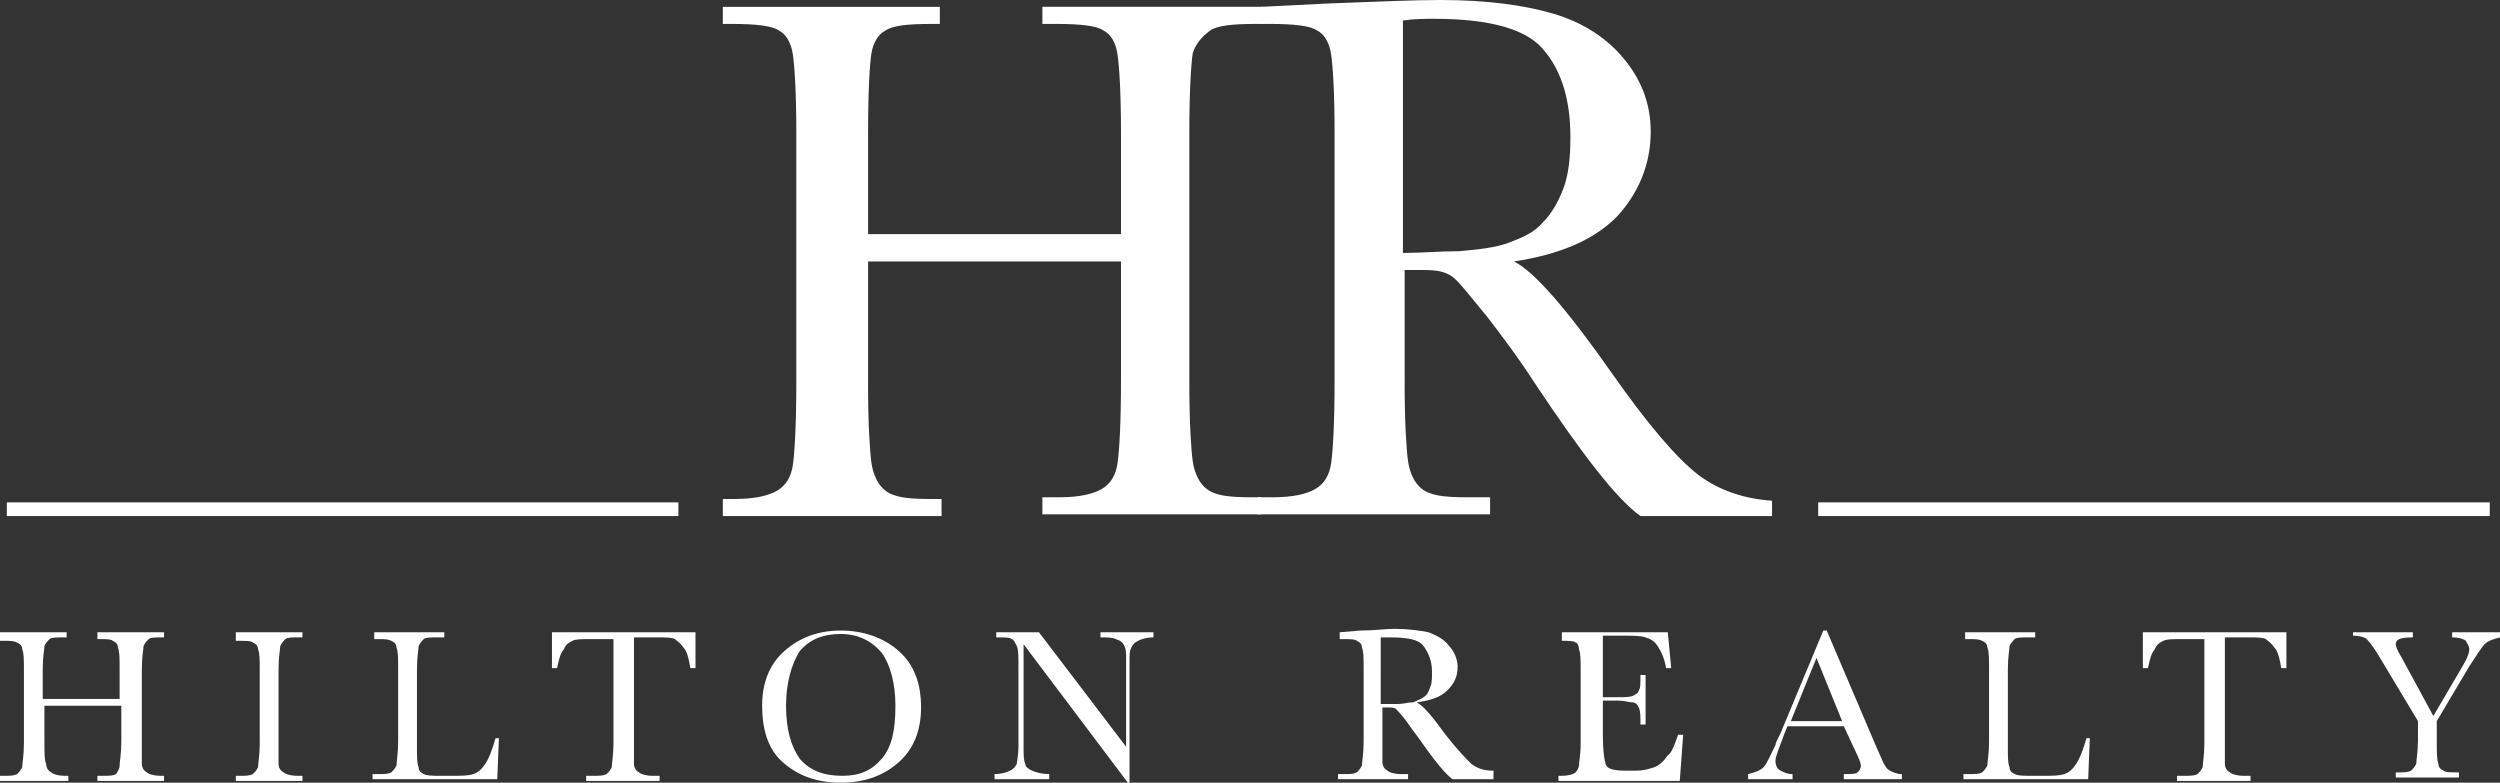 <?xml version="1.0" encoding="utf-8"?>
<!-- Generator: Adobe Illustrator 26.5.0, SVG Export Plug-In . SVG Version: 6.00 Build 0)  -->
<svg version="1.1" id="Layer_1" xmlns="http://www.w3.org/2000/svg" xmlns:xlink="http://www.w3.org/1999/xlink" x="0px" y="0px"
	 viewBox="0 0 146.3 45.8" style="enable-background:new 0 0 146.3 45.8;" xml:space="preserve">
<rect x="0" y="0" width="146.3" height="45.8" fill="#333333" stroke="none"/>
<style type="text/css">
	.st0{clip-path:url(#SVGID_00000109025053059965329060000007412989586877302456_);fill:#FFFFFF;}
</style>
<g>
	<defs>
		<rect id="SVGID_1_" y="0" width="146.3" height="45.8"/>
	</defs>
	<clipPath id="SVGID_00000017475803010278483400000015371155717549358465_">
		<use xlink:href="#SVGID_1_"  style="overflow:visible;"/>
	</clipPath>
	<path style="clip-path:url(#SVGID_00000017475803010278483400000015371155717549358465_);fill:#FFFFFF;" d="M65.5,15.3H50.8v7.2
		c0,2.3,0.1,3.9,0.2,4.6c0.1,0.7,0.4,1.3,0.8,1.6c0.5,0.4,1.3,0.5,2.6,0.5h0.7v1H42.3v-1h0.7c1.2,0,2-0.2,2.5-0.5
		c0.5-0.3,0.8-0.8,0.9-1.5c0.1-0.7,0.2-2.3,0.2-4.8V7.8c0-2.4-0.1-3.9-0.2-4.6c-0.1-0.7-0.4-1.2-0.8-1.4c-0.4-0.3-1.4-0.4-2.8-0.4
		h-0.5v-1h12.7v1h-0.5c-1.4,0-2.3,0.1-2.7,0.4C51.4,2,51.1,2.5,51,3.1s-0.2,2.2-0.2,4.7v5.9h14.8V7.8c0-2.4-0.1-3.9-0.2-4.6
		c-0.1-0.7-0.4-1.2-0.8-1.4c-0.4-0.3-1.4-0.4-2.8-0.4H61v-1h12.9v1h-0.4c-1.4,0-2.3,0.1-2.7,0.4S70,2.5,69.8,3.1
		c-0.1,0.7-0.2,2.2-0.2,4.7v14.6c0,2.3,0.1,3.9,0.2,4.6c0.1,0.7,0.4,1.3,0.8,1.6c0.5,0.4,1.3,0.5,2.6,0.5h0.6v1H61v-1h1
		c1.2,0,2-0.2,2.5-0.5c0.5-0.3,0.8-0.8,0.9-1.5c0.1-0.7,0.2-2.3,0.2-4.8V15.3z"/>
	<path style="clip-path:url(#SVGID_00000017475803010278483400000015371155717549358465_);fill:#FFFFFF;" d="M103.6,30.2H96
		c-1.4-1-3.4-3.6-6.2-7.8C88.9,21,88,19.8,87,18.5c-1-1.2-1.6-2-2-2.3s-0.9-0.4-1.7-0.4h-1.1v6.6c0,2.3,0.1,3.9,0.2,4.6
		c0.1,0.7,0.4,1.3,0.8,1.6c0.5,0.4,1.3,0.5,2.6,0.5h1.4v1H73.6v-1h0.9c1.2,0,2-0.2,2.5-0.5c0.5-0.3,0.8-0.8,0.9-1.5
		c0.1-0.7,0.2-2.3,0.2-4.8V7.8c0-2.4-0.1-3.9-0.2-4.6c-0.1-0.7-0.4-1.2-0.8-1.4c-0.4-0.3-1.4-0.4-2.8-0.4h-0.5v-1l4-0.2
		C80.6,0.1,82.7,0,84.3,0c2.7,0,4.9,0.3,6.6,0.8s3.1,1.4,4.1,2.6c1,1.2,1.6,2.6,1.6,4.3c0,1.9-0.7,3.6-2,5c-1.4,1.4-3.4,2.2-6,2.6
		c1.2,0.6,3.1,2.8,5.7,6.5c2.1,3,3.8,5,5.1,6c1.2,0.9,2.7,1.4,4.3,1.5V30.2z M82.2,14.8c1,0,2.1-0.1,3.2-0.1
		c1.1-0.1,2.1-0.2,2.9-0.5c0.8-0.3,1.5-0.6,2-1.2c0.5-0.5,0.9-1.2,1.2-2c0.3-0.8,0.4-1.8,0.4-3c0-2.1-0.5-3.8-1.5-5
		c-1-1.3-3.2-1.9-6.5-1.9c-0.5,0-1.1,0-1.8,0.1V14.8z"/>
	<path style="clip-path:url(#SVGID_00000017475803010278483400000015371155717549358465_);fill:#FFFFFF;" d="M7.1,41.3H2.6v2.1
		c0,0.7,0,1.1,0.1,1.3c0,0.2,0.1,0.4,0.3,0.5c0.1,0.1,0.4,0.2,0.8,0.2h0.2v0.3H0v-0.3h0.2c0.4,0,0.6,0,0.8-0.1
		c0.1-0.1,0.2-0.2,0.3-0.4c0-0.2,0.1-0.7,0.1-1.4v-4.2c0-0.7,0-1.1-0.1-1.3c0-0.2-0.1-0.3-0.3-0.4s-0.4-0.1-0.8-0.1H0V37h3.9v0.3
		H3.7c-0.4,0-0.7,0-0.8,0.1c-0.1,0.1-0.2,0.2-0.3,0.4c0,0.2-0.1,0.6-0.1,1.4v1.7h4.5v-1.7c0-0.7,0-1.1-0.1-1.3
		c0-0.2-0.1-0.3-0.3-0.4c-0.1-0.1-0.4-0.1-0.8-0.1H5.7V37h3.9v0.3H9.5c-0.4,0-0.7,0-0.8,0.1c-0.1,0.1-0.2,0.2-0.3,0.4
		c0,0.2-0.1,0.6-0.1,1.4v4.2c0,0.7,0,1.1,0,1.3c0,0.2,0.1,0.4,0.3,0.5c0.1,0.1,0.4,0.2,0.8,0.2h0.2v0.3H5.7v-0.3H6
		c0.4,0,0.6,0,0.8-0.1C6.9,45.1,7,45,7,44.8c0-0.2,0.1-0.7,0.1-1.4V41.3z"/>
	<path style="clip-path:url(#SVGID_00000017475803010278483400000015371155717549358465_);fill:#FFFFFF;" d="M13.8,37.3V37h3.9v0.3
		h-0.2c-0.4,0-0.7,0-0.8,0.1c-0.1,0.1-0.2,0.2-0.3,0.4c0,0.2-0.1,0.6-0.1,1.4v4.2c0,0.7,0,1.1,0,1.3c0,0.2,0.1,0.4,0.3,0.5
		c0.1,0.1,0.4,0.2,0.8,0.2h0.3v0.3h-3.9v-0.3H14c0.4,0,0.6,0,0.8-0.1c0.1-0.1,0.2-0.2,0.3-0.4c0-0.2,0.1-0.7,0.1-1.4v-4.2
		c0-0.7,0-1.1-0.1-1.3c0-0.2-0.1-0.3-0.3-0.4c-0.1-0.1-0.4-0.1-0.9-0.1H13.8z"/>
	<path style="clip-path:url(#SVGID_00000017475803010278483400000015371155717549358465_);fill:#FFFFFF;" d="M29.2,43.1l-0.1,2.5
		h-7.3v-0.3h0.3c0.4,0,0.6,0,0.8-0.1c0.1-0.1,0.2-0.2,0.3-0.4c0-0.2,0.1-0.7,0.1-1.4v-4.2c0-0.7,0-1.1-0.1-1.3
		c0-0.2-0.1-0.3-0.3-0.4s-0.4-0.1-0.8-0.1h-0.2V37H26v0.3h-0.4c-0.4,0-0.7,0-0.8,0.1c-0.1,0.1-0.2,0.2-0.3,0.4
		c0,0.2-0.1,0.6-0.1,1.4v4.5c0,0.6,0,1,0.1,1.2c0,0.2,0.1,0.3,0.3,0.4c0.2,0.1,0.5,0.1,1,0.1h0.7c0.5,0,0.9,0,1.2-0.1
		c0.3-0.1,0.5-0.3,0.7-0.6c0.2-0.3,0.4-0.8,0.6-1.5H29.2z"/>
	<path style="clip-path:url(#SVGID_00000017475803010278483400000015371155717549358465_);fill:#FFFFFF;" d="M32.6,39.1h-0.3l0-2.1
		h8.4l0,2.1h-0.3c-0.1-0.6-0.2-1-0.4-1.2c-0.2-0.3-0.4-0.4-0.5-0.5c-0.2-0.1-0.5-0.1-1-0.1h-1.4v6.1c0,0.7,0,1.1,0,1.3
		c0,0.2,0.1,0.4,0.3,0.5c0.1,0.1,0.4,0.2,0.8,0.2h0.4v0.3h-4.3v-0.3h0.4c0.4,0,0.6,0,0.8-0.1c0.1-0.1,0.2-0.2,0.3-0.4
		c0-0.2,0.1-0.7,0.1-1.4v-6.1h-1.3c-0.6,0-0.9,0-1.1,0.1c-0.2,0.1-0.4,0.2-0.5,0.5C32.8,38.2,32.7,38.6,32.6,39.1"/>
	<path style="clip-path:url(#SVGID_00000017475803010278483400000015371155717549358465_);fill:#FFFFFF;" d="M44.6,41.3
		c0-1.3,0.4-2.4,1.3-3.2c0.9-0.8,2-1.2,3.3-1.2c1.3,0,2.5,0.4,3.4,1.2c0.9,0.8,1.3,1.9,1.3,3.3c0,1.3-0.4,2.4-1.3,3.2
		s-2,1.2-3.4,1.2c-1.4,0-2.5-0.4-3.4-1.2S44.6,42.6,44.6,41.3 M46,41.3c0,1.4,0.3,2.4,0.8,3.1c0.6,0.7,1.4,1,2.5,1
		c1,0,1.7-0.3,2.3-1c0.6-0.7,0.8-1.7,0.8-3.1c0-1.3-0.3-2.4-0.8-3.1c-0.6-0.7-1.4-1.1-2.4-1.1c-1,0-1.8,0.3-2.4,1
		C46.3,38.9,46,40,46,41.3"/>
	<path style="clip-path:url(#SVGID_00000017475803010278483400000015371155717549358465_);fill:#FFFFFF;" d="M66,45.8l-6.1-8.1v6
		c0,0.5,0,0.8,0.1,1c0,0.2,0.2,0.3,0.4,0.4c0.2,0.1,0.6,0.2,1,0.2v0.3h-3.2v-0.3c0.4,0,0.7-0.1,0.9-0.2c0.2-0.1,0.3-0.2,0.4-0.4
		c0-0.1,0.1-0.5,0.1-1v-4.6c0-0.7,0-1.1-0.1-1.3c-0.1-0.2-0.2-0.4-0.3-0.4c-0.1-0.1-0.4-0.1-0.9-0.1V37h2.5l5.1,6.7v-5.1
		c0-0.4,0-0.6-0.1-0.8c-0.1-0.2-0.2-0.3-0.5-0.4c-0.2-0.1-0.5-0.1-0.9-0.1V37h3.1v0.3c-0.4,0-0.7,0.1-0.9,0.2
		c-0.2,0.1-0.3,0.2-0.4,0.4c-0.1,0.2-0.1,0.4-0.1,0.8v7.1H66z"/>
	<path style="clip-path:url(#SVGID_00000017475803010278483400000015371155717549358465_);fill:#FFFFFF;" d="M87.3,45.6H85
		c-0.4-0.3-1-1-1.9-2.3c-0.3-0.4-0.6-0.8-0.8-1.1c-0.3-0.4-0.5-0.6-0.6-0.7c-0.1-0.1-0.3-0.1-0.5-0.1h-0.3v1.9c0,0.7,0,1.1,0,1.3
		c0,0.2,0.1,0.4,0.3,0.5c0.1,0.1,0.4,0.2,0.8,0.2h0.4v0.3h-4.1v-0.3h0.3c0.4,0,0.6,0,0.8-0.1c0.1-0.1,0.2-0.2,0.3-0.4
		c0-0.2,0.1-0.7,0.1-1.4v-4.2c0-0.7,0-1.1-0.1-1.3c0-0.2-0.1-0.3-0.3-0.4c-0.1-0.1-0.4-0.1-0.9-0.1h-0.1V37l1.2-0.1
		c0.8,0,1.5-0.1,2-0.1c0.8,0,1.5,0.1,2,0.2c0.5,0.2,0.9,0.4,1.2,0.8c0.3,0.3,0.5,0.8,0.5,1.2c0,0.6-0.2,1-0.6,1.4
		c-0.4,0.4-1,0.6-1.8,0.7c0.4,0.2,0.9,0.8,1.7,1.9c0.7,0.9,1.2,1.4,1.5,1.7c0.4,0.3,0.8,0.4,1.3,0.4V45.6z M80.8,41.2
		c0.3,0,0.6,0,1,0c0.3,0,0.6-0.1,0.9-0.1c0.2-0.1,0.5-0.2,0.6-0.3c0.2-0.1,0.3-0.3,0.4-0.6c0.1-0.2,0.1-0.5,0.1-0.9
		c0-0.6-0.2-1.1-0.5-1.5c-0.3-0.4-1-0.5-2-0.5c-0.2,0-0.3,0-0.5,0V41.2z"/>
	<path style="clip-path:url(#SVGID_00000017475803010278483400000015371155717549358465_);fill:#FFFFFF;" d="M98.2,43h0.3l-0.2,2.7
		h-7.1v-0.3h0.2c0.4,0,0.7-0.1,0.8-0.2c0.1-0.1,0.2-0.3,0.2-0.4c0-0.2,0.1-0.6,0.1-1.3v-4.2c0-0.7,0-1.1-0.1-1.3
		c0-0.2-0.1-0.4-0.2-0.4c-0.1-0.1-0.4-0.1-0.8-0.1V37h6.2l0.2,2.1h-0.3c-0.1-0.6-0.3-1-0.5-1.3c-0.2-0.3-0.4-0.4-0.7-0.5
		c-0.3-0.1-0.7-0.1-1.3-0.1h-1.2v3.6h0.9c0.4,0,0.7,0,0.9-0.1c0.2-0.1,0.3-0.2,0.3-0.3c0.1-0.1,0.1-0.4,0.1-0.9h0.3v2.9h-0.3
		c0-0.5,0-0.8-0.1-1c-0.1-0.2-0.2-0.3-0.4-0.3c-0.2,0-0.4-0.1-0.8-0.1h-0.9v2c0,1,0.1,1.6,0.2,1.8c0.1,0.2,0.5,0.3,1.1,0.3h0.6
		c0.5,0,0.8-0.1,1.1-0.2c0.3-0.1,0.6-0.4,0.8-0.7C97.8,44.1,98,43.6,98.2,43"/>
	<path style="clip-path:url(#SVGID_00000017475803010278483400000015371155717549358465_);fill:#FFFFFF;" d="M107.9,42.5h-3.3
		l-0.2,0.5c-0.3,0.8-0.5,1.3-0.5,1.5c0,0.3,0.1,0.5,0.3,0.6c0.2,0.1,0.4,0.2,0.7,0.2v0.3h-2.6v-0.3c0.4-0.1,0.7-0.2,0.9-0.4
		c0.2-0.2,0.4-0.7,0.7-1.3c0-0.1,0.1-0.3,0.3-0.7l2.5-6h0.2l2.9,6.8l0.4,0.9c0.1,0.2,0.2,0.4,0.4,0.5c0.2,0.1,0.4,0.2,0.7,0.2v0.3
		h-3.4v-0.3c0.4,0,0.7,0,0.8-0.1c0.1-0.1,0.2-0.2,0.2-0.4c0-0.1-0.1-0.4-0.3-0.8L107.9,42.5z M107.8,42.2l-1.5-3.7l-1.5,3.7H107.8z"
		/>
	<path style="clip-path:url(#SVGID_00000017475803010278483400000015371155717549358465_);fill:#FFFFFF;" d="M122.3,43.1l-0.1,2.5
		h-7.3v-0.3h0.3c0.4,0,0.6,0,0.8-0.1c0.1-0.1,0.2-0.2,0.3-0.4c0-0.2,0.1-0.7,0.1-1.4v-4.2c0-0.7,0-1.1-0.1-1.3
		c0-0.2-0.1-0.3-0.3-0.4s-0.4-0.1-0.8-0.1h-0.2V37h4.1v0.3h-0.4c-0.4,0-0.7,0-0.8,0.1c-0.1,0.1-0.2,0.2-0.3,0.4
		c0,0.2-0.1,0.6-0.1,1.4v4.5c0,0.6,0,1,0.1,1.2c0,0.2,0.1,0.3,0.3,0.4c0.2,0.1,0.5,0.1,1,0.1h0.7c0.5,0,0.9,0,1.2-0.1
		c0.3-0.1,0.5-0.3,0.7-0.6c0.2-0.3,0.4-0.8,0.6-1.5H122.3z"/>
	<path style="clip-path:url(#SVGID_00000017475803010278483400000015371155717549358465_);fill:#FFFFFF;" d="M125.7,39.1h-0.3l0-2.1
		h8.4l0,2.1h-0.3c-0.1-0.6-0.2-1-0.4-1.2c-0.2-0.3-0.4-0.4-0.5-0.5c-0.2-0.1-0.5-0.1-1-0.1h-1.4v6.1c0,0.7,0,1.1,0,1.3
		c0,0.2,0.1,0.4,0.3,0.5c0.1,0.1,0.4,0.2,0.8,0.2h0.4v0.3h-4.3v-0.3h0.4c0.4,0,0.6,0,0.8-0.1c0.1-0.1,0.2-0.2,0.3-0.4
		c0-0.2,0.1-0.7,0.1-1.4v-6.1h-1.3c-0.6,0-0.9,0-1.1,0.1c-0.2,0.1-0.4,0.2-0.5,0.5C125.9,38.2,125.8,38.6,125.7,39.1"/>
	<path style="clip-path:url(#SVGID_00000017475803010278483400000015371155717549358465_);fill:#FFFFFF;" d="M142.4,41.9l1.7-2.9
		c0.3-0.5,0.4-0.8,0.4-1c0-0.2-0.1-0.3-0.2-0.5c-0.1-0.1-0.4-0.2-0.8-0.2V37h2.8v0.3c-0.4,0.1-0.7,0.2-0.9,0.4s-0.5,0.7-0.9,1.3
		l-1.9,3.2v1.1c0,0.7,0,1.2,0.1,1.4c0,0.2,0.1,0.3,0.3,0.4c0.1,0.1,0.4,0.1,0.9,0.1v0.3h-3.7v-0.3h0.1c0.4,0,0.6,0,0.8-0.1
		c0.1-0.1,0.2-0.2,0.3-0.4c0-0.2,0.1-0.7,0.1-1.4v-1.1l-2.1-3.5c-0.4-0.7-0.7-1.1-0.9-1.3c-0.1-0.1-0.4-0.2-0.8-0.2V37h3.5v0.3
		c-0.7,0-1,0.1-1,0.4c0,0.1,0.1,0.4,0.3,0.7L142.4,41.9z"/>
	
		<rect x="0.4" y="29.4" style="clip-path:url(#SVGID_00000017475803010278483400000015371155717549358465_);fill:#FFFFFF;" width="39.3" height="0.8"/>
	
		<rect x="106.4" y="29.4" style="clip-path:url(#SVGID_00000017475803010278483400000015371155717549358465_);fill:#FFFFFF;" width="39.3" height="0.8"/>
</g>
</svg>
